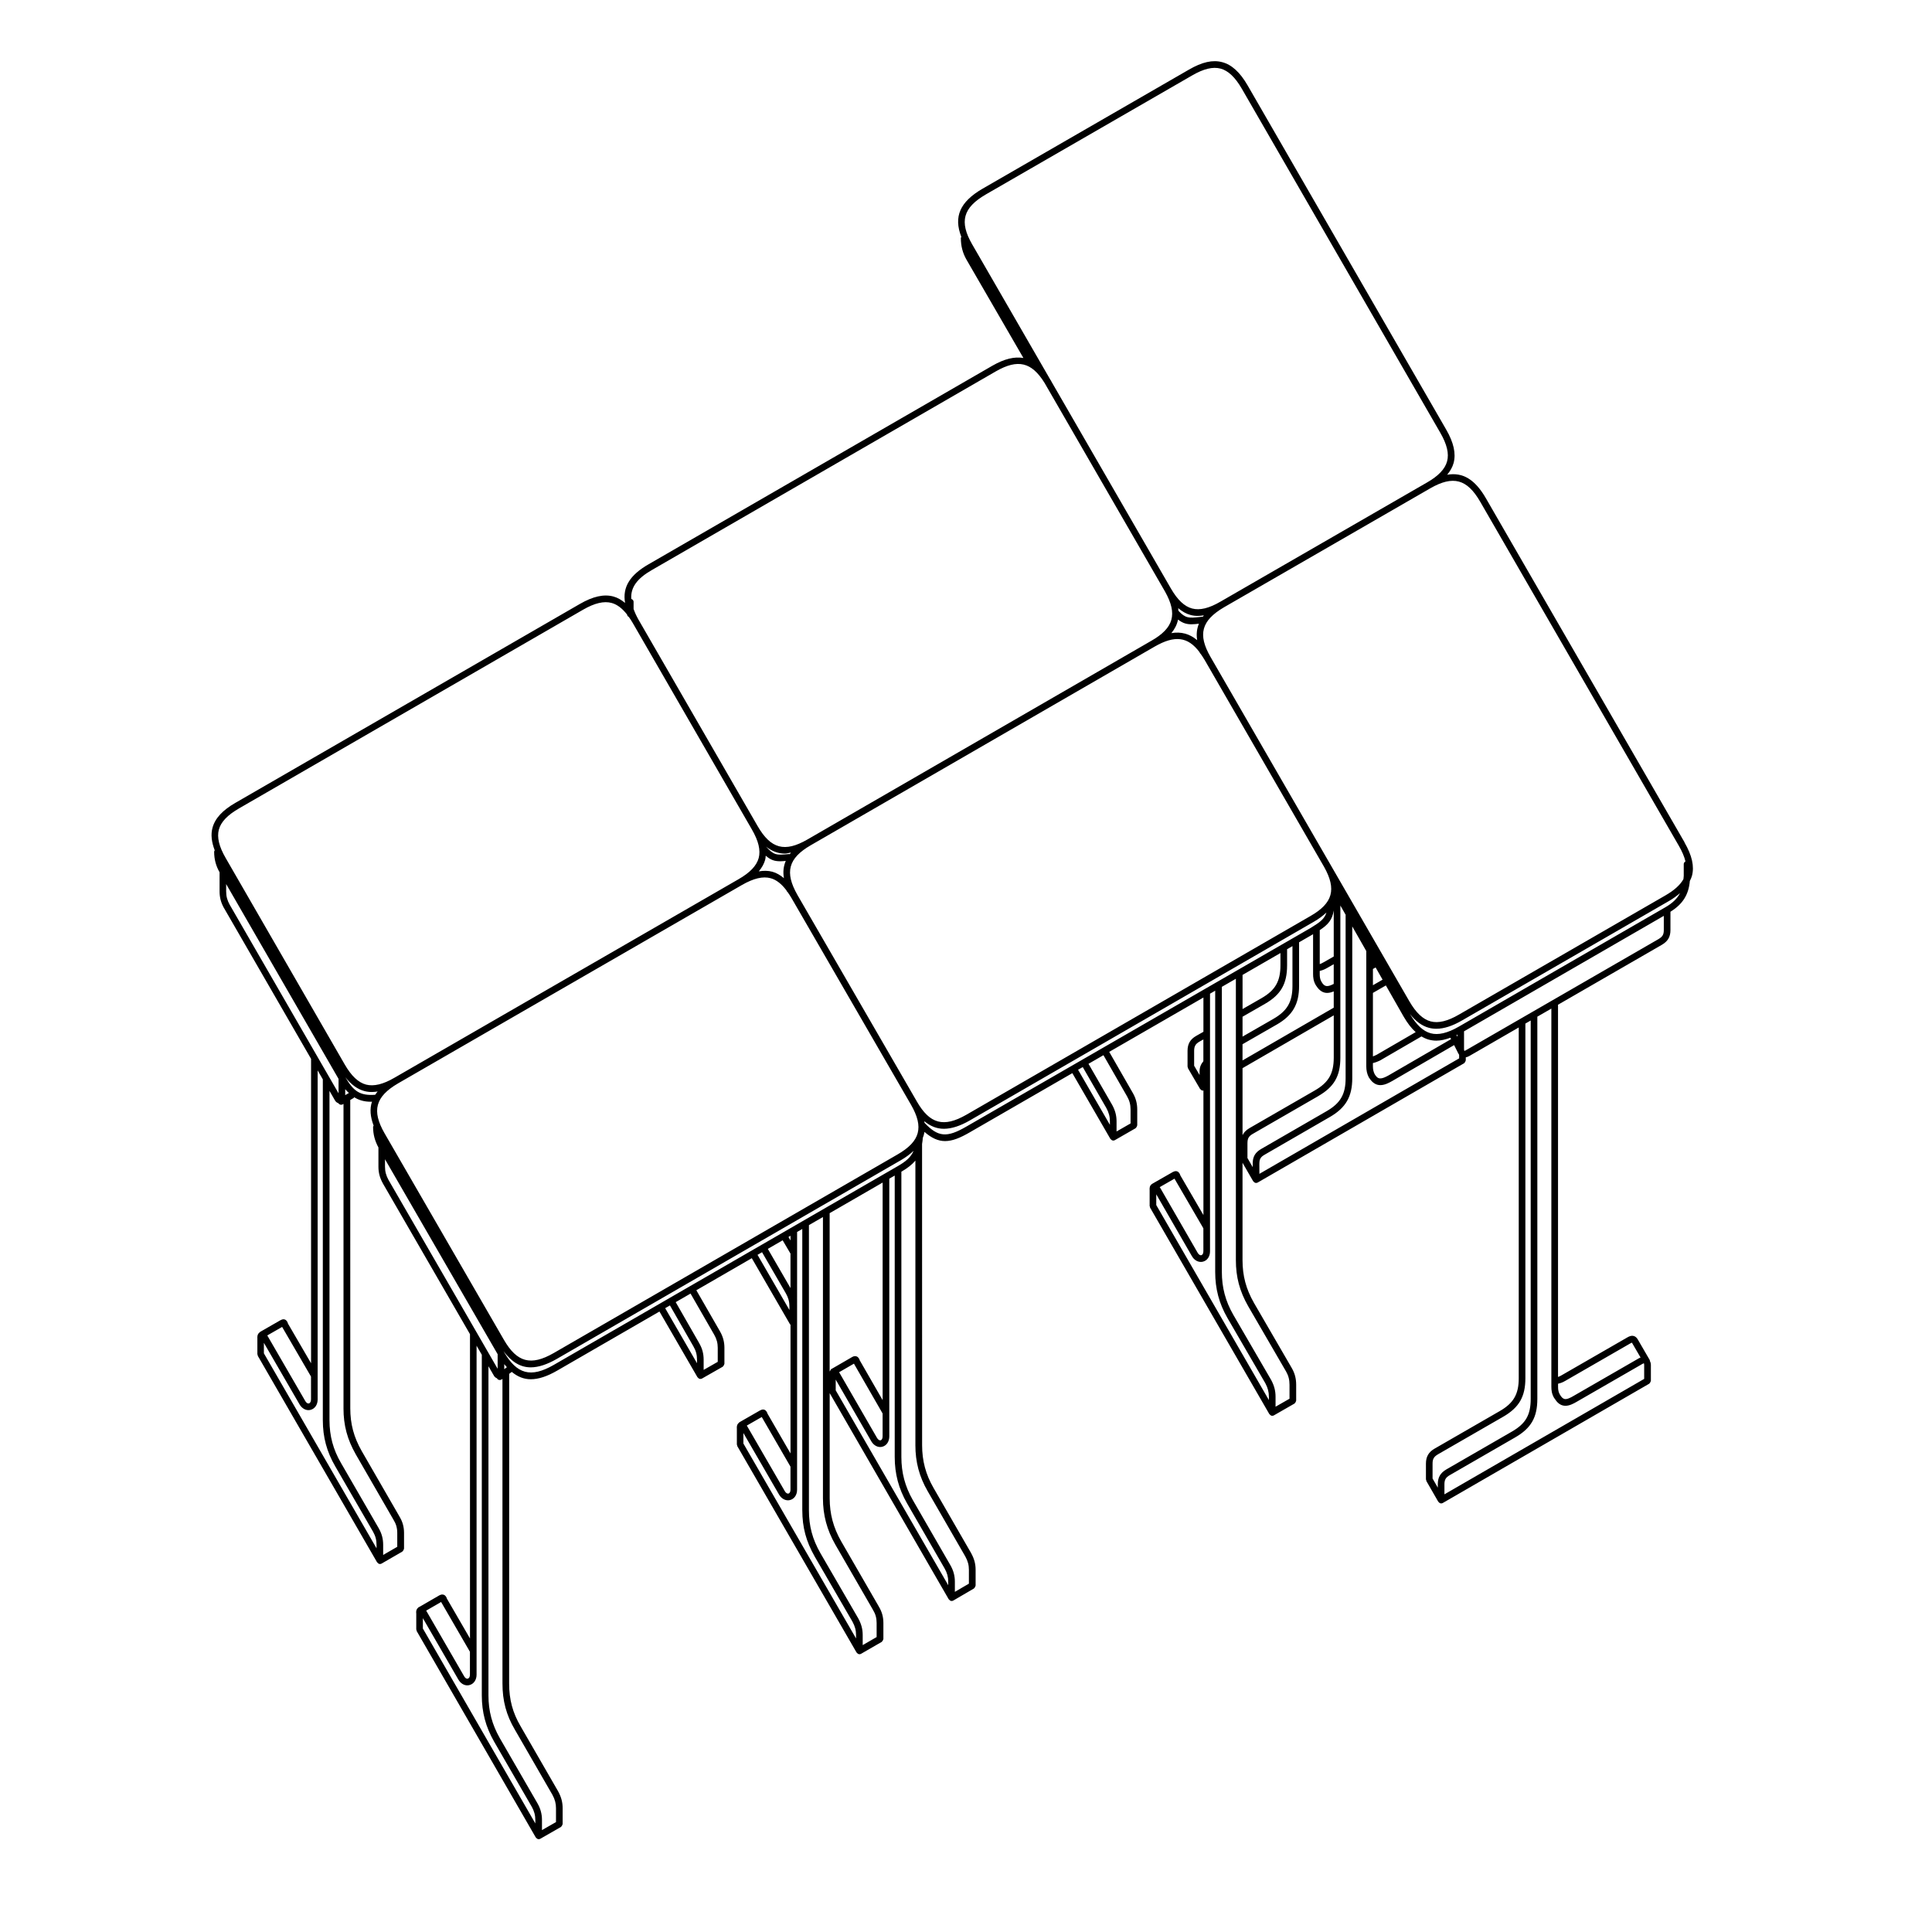 <?xml version="1.0" encoding="UTF-8"?>
<!-- Uploaded to: ICON Repo, www.svgrepo.com, Generator: ICON Repo Mixer Tools -->
<svg fill="#000000" width="800px" height="800px" version="1.1" viewBox="144 144 512 512" xmlns="http://www.w3.org/2000/svg">
 <path d="m590.42 367.22-52.637-91.168c-2.867-4.969-6.102-6.969-10.27-6.238 0.812-0.984 1.406-2.004 1.703-3.098 0.68-2.516 0.035-5.426-1.977-8.902l-52.605-91.18c-2.012-3.477-4.207-5.492-6.723-6.156-2.535-0.684-5.352-0.047-8.852 1.984l-54.707 31.566h-0.004c-5.93 3.461-7.684 7.379-5.586 12.746-0.047 0.105-0.125 0.188-0.125 0.309 0 2.106 0.469 3.926 1.48 5.715h0.004v0.004l15.09 26.066c-2.383-0.406-5.055 0.242-8.148 2.012h-0.004l-91.16 52.648c-4.977 2.852-6.977 6.082-6.246 10.254-0.977-0.805-1.996-1.406-3.09-1.699-2.523-0.691-5.438-0.031-8.906 1.977l-91.18 52.648h-0.004c-3.527 2.023-5.488 4.156-6.168 6.695-0.473 1.762-0.246 3.734 0.598 5.945-0.059 0.121-0.152 0.223-0.152 0.363 0 2.035 0.484 3.773 1.438 5.457v5.062c0 1.586 0.352 2.938 1.148 4.379 0 0 0.004 0 0.012 0.004v0.004l23.086 39.992v80.672l-6.094-10.465c-0.004-0.016-0.023-0.016-0.035-0.031-0.012-0.031 0.004-0.07-0.012-0.105-0.109-0.312-0.301-0.828-0.863-1.012-0.223-0.074-0.59-0.086-0.996 0.156-0.012 0.004-0.023 0-0.035 0.004l-0.047 0.023c0 0.004-0.004 0.004-0.004 0.004l-5.391 3.094-0.02 0.016c-0.004 0-0.004 0.012-0.004 0.012-0.016 0.012-0.023 0.004-0.039 0.016-0.016 0.012-0.016 0.035-0.031 0.047-0.047 0.031-0.07 0.059-0.109 0.09 0 0.004-0.004 0.004-0.004 0.004v0.004c-0.586 0.469-0.57 1.152-0.543 1.547v4.191c0 0.086 0.066 0.137 0.086 0.211 0.02 0.082-0.012 0.156 0.031 0.23l31.613 54.719c0.016 0.031 0.066 0.02 0.086 0.051 0.16 0.223 0.383 0.387 0.676 0.387 0.152 0 0.301-0.039 0.438-0.117l5.492-3.176c0.035-0.02 0.039-0.07 0.07-0.098 0.098-0.074 0.141-0.156 0.203-0.258 0.059-0.105 0.109-0.188 0.125-0.309 0.004-0.039 0.047-0.066 0.047-0.105v-4.172c0-1.633-0.398-3.031-1.238-4.387v-0.012l-9.996-17.332c-2.082-3.664-3.012-7.148-3.012-11.309l-0.008-81.695 0.883-0.52c0.086-0.051 0.102-0.145 0.16-0.215 1.188 0.75 2.559 1.199 4.402 1.199 0.098 0 0.211-0.016 0.312-0.02-0.621 1.891-0.469 3.981 0.441 6.352-0.055 0.109-0.145 0.211-0.145 0.348 0 1.977 0.48 3.703 1.414 5.441v5.082c0 1.582 0.352 2.934 1.148 4.379 0 0.004 0.004 0 0.004 0.004v0.016l23.113 39.996v80.641l-6.062-10.461c-0.012-0.02-0.035-0.02-0.047-0.035-0.016-0.039 0-0.09-0.02-0.121-0.117-0.297-0.312-0.789-0.863-0.977-0.23-0.082-0.613-0.109-1.066 0.141-0.004 0-0.012-0.004-0.016 0l-5.356 3.098c-0.031 0.012-0.051 0.004-0.082 0.02-0.016 0.004-0.016 0.023-0.031 0.035-0.012 0.004-0.031-0.004-0.039 0.004-0.039 0.023-0.055 0.059-0.098 0.09-0.023 0.02-0.055 0.012-0.082 0.031-0.016 0.02-0.012 0.047-0.023 0.066-0.543 0.488-0.504 1.152-0.453 1.527v4.188c0 0.086 0.066 0.137 0.086 0.211 0.02 0.082-0.012 0.156 0.031 0.23l31.562 54.703c0.016 0.031 0.066 0.02 0.086 0.051 0.16 0.223 0.383 0.387 0.676 0.387 0.152 0 0.301-0.035 0.438-0.109l5.473-3.133c0.039-0.023 0.039-0.074 0.074-0.102 0.09-0.07 0.137-0.152 0.195-0.258 0.059-0.102 0.109-0.188 0.125-0.309 0.004-0.039 0.047-0.066 0.047-0.105v-4.188c0-1.562-0.352-2.906-1.145-4.379 0-0.004-0.012-0.004-0.012-0.012v-0.016l-9.992-17.324v-0.004c-2.098-3.566-3.031-7.055-3.031-11.316l0.012-82.059 0.684-0.52c1.531 1.266 3.184 1.949 5.039 1.949 2.047 0 4.324-0.754 6.922-2.246h0.004l27.176-15.699 10.082 17.426c0.016 0.031 0.066 0.02 0.086 0.051 0.16 0.223 0.383 0.387 0.676 0.387 0.152 0 0.301-0.035 0.438-0.109l5.492-3.133c0.039-0.023 0.039-0.074 0.074-0.102 0.09-0.07 0.137-0.152 0.195-0.25 0.059-0.105 0.109-0.188 0.125-0.312 0.004-0.039 0.047-0.066 0.047-0.105v-4.258c0-1.551-0.383-2.969-1.168-4.328v-0.004l-6.273-10.906 14.695-8.496 10.102 17.469c0.004 0.012 0.02 0.004 0.031 0.016 0.012 0.02 0 0.039 0.012 0.055 0.016 0.02 0.051 0.016 0.066 0.035 0.02 0.023 0.023 0.059 0.051 0.086v34.082l-6.074-10.5c-0.012-0.016-0.031-0.016-0.039-0.031-0.012-0.031 0.004-0.07-0.012-0.102-0.109-0.281-0.316-0.801-0.875-0.973-0.227-0.066-0.578-0.066-0.977 0.172-0.016 0.004-0.035-0.004-0.051 0.004l-5.453 3.129h-0.004c-0.004 0.004-0.004 0.012-0.012 0.012l-0.004 0.004s0 0.004-0.004 0.004c-0.004 0.004-0.004 0.004-0.012 0.012-0.016 0.012-0.023 0.004-0.039 0.016-0.016 0.012-0.012 0.031-0.023 0.039-0.016 0.012-0.023 0.023-0.039 0.035-0.023 0.02-0.051 0.012-0.074 0.031-0.012 0.012-0.012 0.035-0.02 0.051-0.562 0.473-0.539 1.145-0.508 1.535v4.188c0 0.086 0.066 0.137 0.086 0.211 0.02 0.082-0.012 0.156 0.031 0.23l31.613 54.703c0.016 0.031 0.066 0.02 0.086 0.051 0.16 0.223 0.383 0.387 0.676 0.387 0.152 0 0.301-0.039 0.438-0.117l5.457-3.148c0.035-0.02 0.039-0.07 0.07-0.098 0.098-0.07 0.141-0.156 0.203-0.258 0.059-0.105 0.109-0.188 0.125-0.309 0.004-0.039 0.047-0.066 0.047-0.105v-4.242c0-1.605-0.387-2.988-1.203-4.336v-0.012l-9.996-17.316c-2.066-3.637-3.031-7.246-3.031-11.367v-27.891l31.555 54.652c0.016 0.031 0.066 0.02 0.086 0.051 0.16 0.223 0.383 0.387 0.676 0.387 0.152 0 0.309-0.039 0.441-0.117l5.477-3.199c0.035-0.023 0.039-0.07 0.074-0.102 0.09-0.07 0.133-0.152 0.191-0.25 0.059-0.105 0.109-0.188 0.125-0.309 0.004-0.047 0.047-0.07 0.047-0.105v-4.191c0-1.551-0.359-2.898-1.164-4.363 0-0.004-0.004-0.004-0.004-0.004v-0.016l-9.992-17.324c-2.055-3.562-3.019-7.16-3.019-11.316l-0.012-79.809c0.059-0.52 0.176-0.961 0.18-1.562 0.211-0.535 0.367-1.082 0.457-1.648 1.91 1.672 3.656 2.434 5.457 2.434 2.004 0 4.086-0.891 6.543-2.316l27.188-15.688 10.082 17.426c0.02 0.031 0.066 0.02 0.086 0.051 0.16 0.223 0.383 0.387 0.68 0.387 0.152 0 0.301-0.039 0.441-0.117 0 0 0-0.004 0.004-0.004l5.465-3.141c0.039-0.02 0.039-0.07 0.074-0.098 0.098-0.07 0.137-0.156 0.195-0.258 0.066-0.105 0.109-0.188 0.125-0.309 0.004-0.039 0.047-0.066 0.047-0.105v-4.191c0-1.605-0.371-3.008-1.176-4.398 0 0-0.004 0-0.004-0.004l-6.246-10.879 24.965-14.402v9.082l-1.895 1.074c-1.598 0.906-2.312 2.133-2.312 3.965v4.191c0 0.086 0.066 0.133 0.086 0.207 0.02 0.082-0.012 0.16 0.035 0.238l3.195 5.465v0.004h0.004v0.004c0.02 0.031 0.066 0.02 0.086 0.051 0.16 0.223 0.383 0.387 0.68 0.387 0.047 0 0.086-0.031 0.125-0.035v33.023l-6.09-10.469c-0.012-0.016-0.023-0.016-0.035-0.023-0.016-0.035 0.004-0.074-0.016-0.105-0.102-0.281-0.293-0.801-0.836-0.992-0.23-0.09-0.59-0.105-1.031 0.133-0.016 0.004-0.031 0-0.039 0.004l-5.477 3.133c-0.004 0.004-0.004 0.012-0.012 0.016h-0.012c-0.797 0.484-0.734 1.25-0.707 1.707v4.188c0 0.086 0.066 0.133 0.09 0.211 0.02 0.082-0.016 0.156 0.031 0.23l31.609 54.719c0.02 0.031 0.066 0.02 0.086 0.051 0.16 0.223 0.383 0.387 0.68 0.387 0.152 0 0.301-0.039 0.441-0.117 0 0 0-0.004 0.004-0.004l5.453-3.125c0.035-0.02 0.039-0.07 0.074-0.098 0.098-0.07 0.137-0.152 0.195-0.258 0.059-0.105 0.109-0.188 0.125-0.309 0.004-0.039 0.047-0.066 0.047-0.105v-4.211c0-1.637-0.363-3.039-1.148-4.394v-0.004l-10.051-17.32v-0.004c-2.086-3.652-3.019-7.144-3.019-11.32v-25.789l2.828 4.906v0.004c0.02 0.031 0.066 0.02 0.086 0.051 0.16 0.223 0.383 0.387 0.68 0.387 0.152 0 0.301-0.039 0.441-0.117l54.695-31.609c0.039-0.02 0.039-0.07 0.074-0.098 0.09-0.074 0.133-0.156 0.191-0.258 0.059-0.105 0.109-0.188 0.125-0.309 0.004-0.039 0.047-0.066 0.047-0.105v-0.797c0.273-0.051 0.562-0.137 0.902-0.332l13.133-7.582v92.934c0 4.238-1.359 6.606-5.012 8.715 0 0 0 0.004-0.004 0.004l-17.324 9.984v0.004c-0.004 0-0.012-0.004-0.016 0-1.551 0.922-2.238 2.137-2.238 3.945v4.188c0 0.086 0.07 0.137 0.09 0.211 0.02 0.082-0.012 0.156 0.031 0.227l3.148 5.477v0.004c0.02 0.031 0.066 0.02 0.086 0.051 0.16 0.223 0.383 0.387 0.68 0.387 0.152 0 0.301-0.039 0.441-0.117l54.699-31.609c0.039-0.02 0.039-0.07 0.074-0.098 0.09-0.07 0.133-0.156 0.191-0.258 0.059-0.105 0.109-0.188 0.125-0.309 0.004-0.039 0.047-0.066 0.047-0.105v-4.18c0-0.492-0.133-0.797-0.266-1.09-0.02-0.082 0.012-0.156-0.031-0.227l-0.039-0.07c-0.004-0.012-0.012-0.016-0.016-0.02l-3.098-5.336c-0.004-0.004-0.016-0.004-0.016-0.016-0.273-0.488-0.621-0.801-1.055-0.926-0.719-0.203-1.387 0.176-1.75 0.387l-17.348 9.992c-0.004 0.004-0.004 0.012-0.012 0.012-0.004 0.004-0.012 0-0.016 0.004-0.332 0.203-0.648 0.348-0.961 0.453v-98.645l27.547-15.898 0.004-0.004c1.578-0.934 2.242-2.098 2.242-3.891v-4.848c3.273-2.031 4.828-4.527 5.141-8.16 0.223-0.449 0.441-0.902 0.562-1.375 0.668-2.484 0.016-5.387-1.984-8.84zm-54.164-90.285 52.637 91.176c0.891 1.531 1.477 2.918 1.773 4.176-0.258 0.156-0.457 0.383-0.457 0.707v3.102c0 0.328-0.07 0.586-0.086 0.891-0.848 1.516-2.398 2.938-4.75 4.293l-54.699 31.574c-3.027 1.77-5.5 2.367-7.531 1.824-2.035-0.539-3.883-2.277-5.644-5.32l-21.07-36.492c-0.016-0.023-0.02-0.047-0.035-0.07 0-0.004-0.012-0.004-0.012-0.012l-31.559-54.652c-3.457-5.977-2.457-9.668 3.543-13.191l54.695-31.547c6.027-3.445 9.723-2.453 13.195 3.543zm-52.926 119.63v3.238c0 4.246-1.355 6.609-4.992 8.707l-5.047 2.898v-9.047zm3.184-1.836v10.555c0 4.227-1.367 6.59-5.019 8.707 0 0 0 0.004-0.004 0.004l-8.203 4.715v-5.269l5.926-3.402c4.231-2.434 5.879-5.305 5.879-10.227v-4.258zm4.777-7.977c-0.004 0.004-0.004 0.004 0 0l-91.168 52.652h-0.004c-6.031 3.465-9.723 2.469-13.16-3.527v-0.004l-31.629-54.699c-3.43-6.027-2.438-9.719 3.535-13.18l91.18-52.668c5.266-3.012 8.742-2.637 11.848 1.508 0.055 0.195 0.145 0.352 0.312 0.469 0.336 0.488 0.684 0.984 1.02 1.566 0.004 0.004 0.016 0.004 0.02 0.012 0.031 0.047 0.039 0.09 0.07 0.137l31.594 54.73c3.324 5.949 2.312 9.602-3.617 13.004zm-109.42 63.184-91.152 52.648h-0.004c-6.031 3.461-9.719 2.457-13.18-3.531l-31.613-54.703c-3.457-6-2.457-9.715 3.543-13.227 0 0 0-0.004 0.004-0.004l91.164-52.594c3.074-1.762 5.562-2.352 7.582-1.793 1.492 0.402 2.871 1.473 4.188 3.211 0.059 0.191 0.152 0.336 0.312 0.449 0.363 0.516 0.727 1.047 1.078 1.668l31.629 54.703c3.453 6 2.453 9.699-3.551 13.172zm-111.81 46.727c-0.004-0.004-0.004-0.016-0.012-0.02l-23.086-39.945c-0.648-1.184-0.934-2.238-0.934-3.523v-1.961l29.852 51.664v3.863zm83.223-126.28c-0.066-0.012-0.117-0.066-0.188-0.055-3.445 0.348-3.988 0.301-6.102-1.98 1.527 1.215 3.18 1.863 5.012 1.863 0.508 0 1.066-0.188 1.605-0.277-0.117 0.148-0.219 0.301-0.328 0.449zm-6.5 1.453c0.098-0.344 0.102-0.715 0.141-1.074 1.27 1.125 2.289 1.484 3.906 1.484 0.398 0 0.934-0.055 1.406-0.098-0.605 1.395-0.777 2.906-0.488 4.57-0.969-0.805-1.984-1.402-3.062-1.699-1.129-0.309-2.324-0.312-3.598-0.098 0.805-0.969 1.398-2 1.695-3.086zm116-64.418-0.832 0.09c-2.836 0.324-3.773 0.383-5.644-1.633-0.02-0.238-0.039-0.469-0.074-0.711 1.027 0.875 2.106 1.5 3.254 1.805 0.629 0.168 1.285 0.25 1.965 0.25 0.516 0 1.039-0.047 1.578-0.141-0.086 0.109-0.16 0.223-0.246 0.34zm-6.59 0.77c1.219 0.973 2.301 1.254 3.578 1.254 0.586 0 1.25-0.074 1.949-0.152-0.551 1.352-0.711 2.797-0.457 4.363-2.004-1.699-4.258-2.309-6.84-1.867 0.918-1.113 1.512-2.305 1.77-3.598zm36.234 124.8-17.336 9.996c-0.875 0.516-1.445 1.113-1.805 1.84v-17.75l24.172-13.992v11.203c-0.004 4.234-1.371 6.59-5.031 8.703zm1.777-28.812c0-0.008-0.004-0.008 0 0-0.004-0.004-0.004-0.012-0.004-0.012-0.379-0.637-0.457-1.27-0.457-2.023v-0.84c0.609-0.137 1.211-0.344 1.832-0.711 0.004 0 0.012 0 0.016-0.004l1.859-1.062v5.223c-1.738 0.898-2.465 0.781-3.246-0.57zm13.637-3.387 0.715-0.402 1.844 3.238-2.559 1.473zm-10.387-15.496v12.191l-2.734 1.562c-0.004 0-0.004 0.004-0.004 0.004h-0.012c-0.332 0.203-0.648 0.348-0.957 0.453v-9.012c2.184-1.418 3.324-2.727 3.707-5.199zm-5.473 6.281v10.559c0 0.855 0.09 1.875 0.699 2.91v0.004l0.004 0.004v0.004h0.004c0.02 0.047 0.051 0.066 0.07 0.105 0.02 0.023 0.016 0.055 0.035 0.082 0.012 0.004 0.023 0.004 0.035 0.016 0.871 1.391 1.891 1.875 2.871 1.875 0.613 0 1.203-0.176 1.754-0.406v4.316l-24.172 13.984v-4.297l9.082-5.215c0.004-0.004 0.004-0.004 0.012-0.004 4.188-2.422 5.894-5.387 5.894-10.227v-11.566zm-17.387 55.316c0-1.18 0.348-1.785 1.375-2.383l17.332-9.996c0.004 0 0.004-0.004 0.004-0.012 4.246-2.438 5.906-5.309 5.906-10.219v-40.305l1.426 2.504c-0.004 0.031-0.035 0.051-0.035 0.086v43.191c0 4.223-1.359 6.578-5.004 8.699l-17.32 10.004h-0.004c-1.629 0.938-2.293 2.066-2.293 3.898v0.945l-1.391-2.414v-4zm3.156 5.477c0-1.199 0.328-1.754 1.406-2.367 0 0 0-0.004 0.004-0.004l17.324-10.012c4.176-2.43 5.879-5.391 5.879-10.223v-40.246l3.715 6.523v0.004 30.52c0 1.117 0.207 2.039 0.656 2.922 0.004 0.012 0.016 0.004 0.02 0.012 0.004 0.016 0 0.023 0.004 0.035 0.047 0.074 0.09 0.109 0.133 0.18 0 0.004 0 0.012 0.004 0.016 0 0 0.004 0 0.012 0.004 0.875 1.371 1.91 1.84 2.898 1.84 1.199 0 2.336-0.641 3.055-1.043 0.004-0.004 0.012 0 0.016-0.004l16.48-9.559 1.145 2.277c0.004 0.016 0.023 0.012 0.031 0.02 0.059 0.105 0.098 0.195 0.156 0.281v0.941l-52.934 30.598-0.012-2.715zm52.477-33.598-0.246-0.488c0.086-0.039 0.16-0.074 0.246-0.109zm-1.852 0.242 0.18 0.367-16.57 9.613v0.004c-2.086 1.152-2.848 1.074-3.684-0.332-0.316-0.629-0.465-1.273-0.465-2.106v-0.836c0.637-0.141 1.223-0.359 1.824-0.645l-0.012-0.016c0.023-0.012 0.051-0.004 0.074-0.02l10.984-6.375c0.629 0.371 1.281 0.676 1.953 0.855 0.645 0.172 1.316 0.262 2.004 0.262 1.156 0.008 2.402-0.297 3.711-0.773zm-19.531 4.508c-0.016 0.012-0.016 0.035-0.035 0.047l-0.016-0.023c-0.344 0.168-0.648 0.312-0.953 0.414v-16.828l3.43-1.977 4.684 8.219s0.004 0 0.004 0.004c1.012 1.754 2.074 3.129 3.211 4.152zm-103.62-227.97 54.715-31.562c3.027-1.758 5.477-2.348 7.512-1.809 2.031 0.539 3.883 2.289 5.648 5.34l52.602 91.18c1.758 3.047 2.348 5.523 1.793 7.559-0.543 2.035-2.293 3.875-5.332 5.617h-0.004l-54.699 31.555h-0.004c-3.031 1.773-5.488 2.371-7.523 1.832-2.035-0.535-3.879-2.273-5.629-5.305-0.02-0.035-0.031-0.066-0.051-0.102-0.004-0.004-0.016-0.004-0.016-0.012l-31.641-54.801c-0.016-0.023 0-0.059-0.016-0.086-0.082-0.137-0.168-0.238-0.25-0.367l-20.707-35.859c-3.434-5.965-2.426-9.664 3.602-13.18zm-88.465 99.512v0l91.168-52.656c5.805-3.324 9.461-2.465 12.887 3.062l31.957 55.348c3.309 5.945 2.293 9.594-3.629 12.988h-0.004l-91.172 52.676c-6 3.461-9.691 2.481-13.18-3.543l-31.559-54.688c-0.586-1.02-0.992-1.949-1.32-2.848v-1.91c0-0.383-0.273-0.648-0.613-0.77-0.199-3.055 1.551-5.418 5.465-7.66zm-114.76 68.801c0.539-2.031 2.293-3.871 5.344-5.621v-0.004l91.176-52.656c3.055-1.762 5.531-2.348 7.566-1.793 1.457 0.395 2.805 1.426 4.098 3.074 0.031 0.297 0.211 0.504 0.465 0.637 0.352 0.504 0.707 1.02 1.047 1.617l31.562 54.699c1.762 3.043 2.352 5.516 1.809 7.559-0.551 2.035-2.289 3.875-5.324 5.617l-91.18 52.609h-0.004c-3.027 1.773-5.496 2.352-7.535 1.832-2.047-0.539-3.894-2.277-5.656-5.32l-31.547-54.707c-1.77-3.043-2.363-5.516-1.82-7.543zm2.871 19.895c-0.656-1.18-0.934-2.231-0.934-3.527v-1.941l29.785 51.629v3.82zm30.617 50.469v-1.578c0.309 0.398 0.648 0.676 0.977 1.004zm-5.934-4.184v90.312c0 4.5 1.047 8.395 3.301 12.258l9.992 17.277c0.66 1.168 0.941 2.215 0.941 3.508v0.922l-29.852-51.672v-2.781l9.457 16.324v0.004c0.562 0.953 1.445 1.508 2.352 1.508 0.203 0 0.402-0.031 0.605-0.086 1.113-0.301 1.832-1.375 1.832-2.734v-87.215zm-3.137 84.84c0 0.539-0.211 0.945-0.535 1.031-0.324 0.105-0.699-0.145-0.973-0.613l-10.039-17.332c-0.012-0.02-0.035-0.02-0.047-0.035v-0.02l3.949-2.266c0.004 0.016 0.012 0.031 0.02 0.047 0 0.004 0.004 0 0.012 0.004 0.004 0.004 0 0.012 0 0.016l7.617 13.09 0.004 6.078zm8.613 2.332c0 4.488 1.004 8.246 3.25 12.191v0.004l9.996 17.332c0 0.004 0.012 0.004 0.012 0.004v0.02c0.684 1.094 0.992 2.168 0.992 3.488v3.668l-3.734 2.156v-2.68c0-1.594-0.363-2.949-1.168-4.379l-0.004-0.004v-0.004l-9.992-17.281c-2.09-3.586-3.062-7.199-3.062-11.371v-87.262l1.492 2.586s0.004 0 0.004 0.004c0.207 0.348 0.52 0.551 0.852 0.672 0.168 0.262 0.441 0.418 0.734 0.418 0.152 0 0.309-0.039 0.441-0.117l0.191-0.109v80.664zm0.488-87.738c1.551 1.965 3.215 3.18 5.055 3.668 0.629 0.168 1.285 0.25 1.965 0.25 0.5 0 1.012-0.051 1.543-0.137-0.23 0.289-0.453 0.57-0.641 0.867-4.09 0.309-5.762-0.973-7.922-4.648zm36.168 73.551v90.273c0 4.457 1.031 8.34 3.25 12.227v0.004l9.992 17.285c0.641 1.137 0.941 2.246 0.941 3.516v0.898l-29.801-51.652v-2.742l9.406 16.27h0.004c0.555 0.969 1.441 1.531 2.363 1.531 0.203 0 0.398-0.031 0.598-0.082 1.129-0.301 1.859-1.379 1.859-2.75v-87.176zm-3.148 84.781c0 0.555-0.211 0.953-0.551 1.043-0.344 0.117-0.715-0.152-0.988-0.625v-0.004l-10.012-17.32c-0.004-0.016-0.023-0.016-0.035-0.031-0.004-0.012 0-0.023-0.004-0.039l3.961-2.293c0.016 0.031 0.031 0.066 0.047 0.098v0.004l7.582 13.094zm8.625 2.336c0 4.59 1.008 8.359 3.269 12.211l9.977 17.301c0.656 1.215 0.938 2.273 0.938 3.543v3.672l-3.715 2.125v-2.664c0-1.582-0.371-2.984-1.168-4.387l-0.004-0.004v-0.004l-9.992-17.289c-2.055-3.606-3.019-7.211-3.019-11.348v-87.227l1.461 2.523c0 0.004 0.004 0 0.004 0.004v0.012c0.207 0.336 0.5 0.535 0.816 0.66 0.016 0.031 0.004 0.066 0.023 0.098 0.176 0.23 0.438 0.348 0.707 0.348 0.188 0 0.371-0.055 0.527-0.176l0.172-0.125zm0.473-83.293v-1.344c0.227 0.297 0.465 0.555 0.699 0.816zm-0.117-4.641-0.098-0.16c2.117 2.84 4.449 4.312 7.227 4.312 2.039 0 4.324-0.75 6.922-2.238 0 0 0-0.004 0.004-0.004l91.164-52.652c1.367-0.785 2.449-1.621 3.375-2.488-0.715 1.688-2.023 2.82-4.254 4.09 0 0 0 0.004-0.004 0.004l-36.012 20.812c-0.004 0-0.016-0.004-0.02 0-0.004 0.004-0.004 0.012-0.012 0.016l-18.93 10.938h-0.004s0 0.004-0.004 0.004l-5.438 3.141c-0.004 0.004-0.012 0-0.02 0.004-0.012 0.004-0.004 0.012-0.012 0.016l-2.769 1.602h-0.004c-0.004 0 0 0.004 0 0.004l-27.93 16.137c-6.035 3.445-9.727 2.461-13.184-3.535zm106.84 40.156 9.992 17.32c0.648 1.152 0.941 2.211 0.941 3.465v0.945l-29.816-51.645v-2.84l9.422 16.332c0.562 0.973 1.449 1.531 2.363 1.531 0.195 0 0.395-0.023 0.59-0.082 1.109-0.297 1.824-1.375 1.824-2.75l-0.004-68.277 1.441-0.832v74.562c0 4.488 1.031 8.383 3.246 12.27zm-6.449-84.977v57.66l-6.019-10.465c-0.012-0.02-0.035-0.02-0.047-0.035-0.016-0.039 0-0.09-0.02-0.121-0.105-0.273-0.301-0.781-0.84-0.973-0.238-0.074-0.629-0.125-1.098 0.137 0 0 0 0.004-0.004 0.004l-5.344 3.094c-0.035 0.016-0.059 0.004-0.098 0.023-0.031 0.016-0.031 0.055-0.059 0.074-0.023 0.016-0.059 0.004-0.086 0.023-0.012 0.012-0.004 0.02-0.016 0.023-0.016 0.016-0.035 0.012-0.051 0.02-0.035 0.047-0.031 0.105-0.059 0.152-0.039 0.047-0.055 0.098-0.09 0.137-0.012 0.031-0.047 0.051-0.051 0.086-0.055 0.086-0.133 0.168-0.16 0.25v-41.977zm-1.488 67.672-10.012-17.352c-0.004-0.016-0.023-0.016-0.035-0.023-0.004-0.012 0-0.02-0.004-0.031l3.945-2.277c0.016 0.023 0.023 0.059 0.039 0.086 0 0.004 0.004 0.012 0.004 0.016l7.543 13.109v6.066c0 0.551-0.207 0.961-0.52 1.047-0.309 0.07-0.691-0.172-0.961-0.641zm-19.801 19.195c0 4.473 1.008 8.23 3.258 12.191v0.004l10.031 17.301c0.664 1.219 0.953 2.277 0.953 3.531v0.922l-29.855-51.66v-2.785l9.441 16.305c0.562 0.973 1.457 1.531 2.371 1.531 0.195 0 0.398-0.023 0.594-0.082 1.109-0.301 1.824-1.371 1.824-2.734l0.004-68.301 1.375-0.789v74.566zm-3.133-71.52-0.539-0.922 0.539-0.316zm-2.07-0.043 2.07 3.527v9.125l-6.004-10.379zm-29.875 17.258 6.238 10.887h0.004v0.012c0.645 1.098 0.934 2.18 0.934 3.508v0.91l-8.438-14.582zm11.727 7.758v0c0.641 1.109 0.941 2.203 0.941 3.457v3.738l-3.734 2.133v-2.672c0-1.629-0.371-3.023-1.168-4.387v-0.004-0.004-0.004l-6.238-10.883 3.934-2.273zm12.684-21.855 6.312 10.906c0.641 1.102 0.941 2.203 0.941 3.449v0.953l-8.453-14.617zm7.535 62.926c0 0.539-0.207 0.945-0.523 1.031-0.324 0.082-0.707-0.16-0.984-0.637l-10.027-17.32c-0.012-0.02-0.039-0.02-0.051-0.039v-0.016l3.977-2.281c0 0.004 0 0.004 0.004 0.012 0.004 0.004 0.004 0 0.004 0.004v0.012l7.598 13.133zm11.871 14.539 9.996 17.32c0 0.004 0.004 0 0.004 0.004v0.012c0.664 1.09 0.957 2.152 0.957 3.449v3.734l-3.691 2.133v-2.68c0-1.551-0.359-2.898-1.164-4.379 0-0.004-0.004-0.004-0.012-0.012v-0.012l-10.047-17.32c-2.098-3.672-3.027-7.164-3.027-11.309v-75.59l3.715-2.144v74.547c0.008 4.445 1.043 8.332 3.269 12.246zm21.227-26.348c0 4.484 1.031 8.359 3.254 12.203l9.984 17.32c0.66 1.203 0.945 2.258 0.945 3.508v3.684l-3.719 2.172v-2.699c0-1.559-0.371-2.934-1.168-4.336l-0.004-0.004v-0.004l-9.992-17.32c-2.055-3.606-3.012-7.227-3.012-11.387v-75.594c1.586-0.922 2.793-1.848 3.715-2.938v75.395zm2.422-85.41c-0.016-0.141-0.02-0.289-0.051-0.434 1.566 1.305 3.258 2.012 5.168 2.012 2.039 0 4.309-0.734 6.856-2.195 0 0 0-0.004 0.004-0.004l91.176-52.656c1.359-0.777 2.434-1.602 3.356-2.457-0.414 1.414-1.395 2.344-3.25 3.488-0.012 0.012-0.023 0.012-0.039 0.023-0.328 0.207-0.559 0.379-0.953 0.609l-7.613 4.394c-0.031 0.023-0.07 0.023-0.098 0.055l-47.262 27.27h-0.004l-0.004 0.004-8.246 4.758-27.953 16.125c-5.18 3.008-7.5 2.801-11.086-0.992zm41.934-14.773 6.246 10.836v0.004c0.664 1.215 0.945 2.273 0.945 3.531v0.922l-8.434-14.586zm11.73 7.731c0.648 1.129 0.941 2.211 0.941 3.516v3.684l-3.715 2.133v-2.68c0-1.559-0.359-2.902-1.164-4.379 0-0.004-0.004-0.004-0.012-0.004v-0.012l-6.258-10.855 3.961-2.289zm23.367-27.977v74.535c0 4.469 1.027 8.344 3.25 12.203v0.004l10.055 17.316c0.641 1.199 0.926 2.289 0.926 3.531v0.902l-29.848-51.68v-2.844l9.453 16.395c0.559 0.961 1.445 1.516 2.363 1.516 0.195 0 0.398-0.023 0.598-0.082 1.117-0.301 1.832-1.371 1.832-2.734v-50.133-0.004-18.133zm-4.16 13.496 1.027-0.578v5.769c-0.648 0.781-1.008 1.613-1.008 2.672v0.984l-1.438-2.457v-3.949c0.004-1.211 0.375-1.852 1.418-2.441zm1.027 55.566c0 0.551-0.207 0.945-0.535 1.031-0.273 0.105-0.707-0.145-0.973-0.621l-9.992-17.332c-0.02-0.035-0.066-0.035-0.09-0.066v-0.004l3.945-2.258c0.012 0.02 0.016 0.039 0.023 0.055h0.004v0.012l7.617 13.094 0.004 6.09zm11.855 14.52s0.004 0 0 0l10.062 17.336h0.004c0.625 1.098 0.906 2.18 0.906 3.512v3.703l-3.699 2.117v-2.664c0-1.535-0.359-2.922-1.137-4.375-0.004-0.004-0.012-0.004-0.012-0.012-0.004-0.004 0-0.016-0.004-0.02l-10.066-17.324s-0.004 0-0.004-0.004c-2.047-3.578-3.008-7.176-3.008-11.316v-75.555l3.715-2.141v74.543c-0.004 4.5 1 8.262 3.242 12.199zm50.258 39.316c0.008 0 0-0.004 0 0l17.32-9.98c0.004-0.004 0.004-0.004 0.012-0.004 4.238-2.453 5.891-5.332 5.891-10.242v-93.957l1.41-0.812v100.24c0 4.297-1.309 6.574-4.992 8.707l-17.34 10.004c-1.602 0.934-2.289 2.109-2.289 3.949v0.891l-1.387-2.414v-3.953c-0.004-1.195 0.344-1.812 1.375-2.426zm33.723-19.461c0.004-0.004 0.012 0 0.016-0.004l17.348-9.992c0.324-0.18 0.422-0.195 0.398-0.117 0 0.004 0.012 0.004 0.012 0.004 0.004 0.012 0 0.02 0.004 0.023l2.246 3.863c-0.137 0.059-0.262 0.098-0.406 0.176 0 0 0 0.004-0.004 0.004l-17.324 9.984s0 0.004-0.004 0.004h-0.004c-0.84 0.5-1.82 0.992-2.445 0.812-0.414-0.105-0.801-0.488-1.188-1.152v-0.004c-0.348-0.598-0.488-1.168-0.488-2.031v-0.852c0.613-0.137 1.223-0.344 1.84-0.719zm-3.613 1.57c0 0.828 0.086 1.82 0.727 2.918 0 0.004 0.004 0 0.004 0.004 0.035 0.055 0.074 0.082 0.105 0.133 0 0.004 0 0.012 0.004 0.016 0 0 0.004 0 0.012 0.004 0.605 0.977 1.301 1.602 2.137 1.824 0.25 0.066 0.5 0.098 0.742 0.098 1.039 0 2.07-0.52 3.047-1.098l17.324-9.984h0.004c0.246-0.141 0.383-0.168 0.402-0.188l0.004 0.016c0.031 0.051 0.082 0.176 0.082 0.457v3.672l-52.934 30.59v-2.66c0-1.203 0.352-1.812 1.41-2.422l17.34-10.004c4.227-2.438 5.871-5.309 5.871-10.227v-101.27l3.715-2.144v100.27zm28.426-118.7-51.098 29.488c-0.246 0.141-0.367 0.152-0.383 0.168-0.012-0.016 0.004-0.035-0.004-0.051l-0.016-0.031c-0.023-0.055-0.07-0.133-0.07-0.383v-4.731l52.941-30.598v3.769c0 1.172-0.336 1.75-1.371 2.367zm1.809-8.43-54.699 31.613c-3.043 1.762-5.523 2.348-7.531 1.793-1.98-0.535-3.777-2.223-5.492-5.109 1.547 1.961 3.211 3.176 5.043 3.664 0.629 0.168 1.285 0.25 1.969 0.25 2.035 0 4.309-0.742 6.898-2.254l54.699-31.574c1.18-0.68 2.137-1.402 2.984-2.133-0.758 1.469-1.973 2.652-3.871 3.75z"/>
</svg>